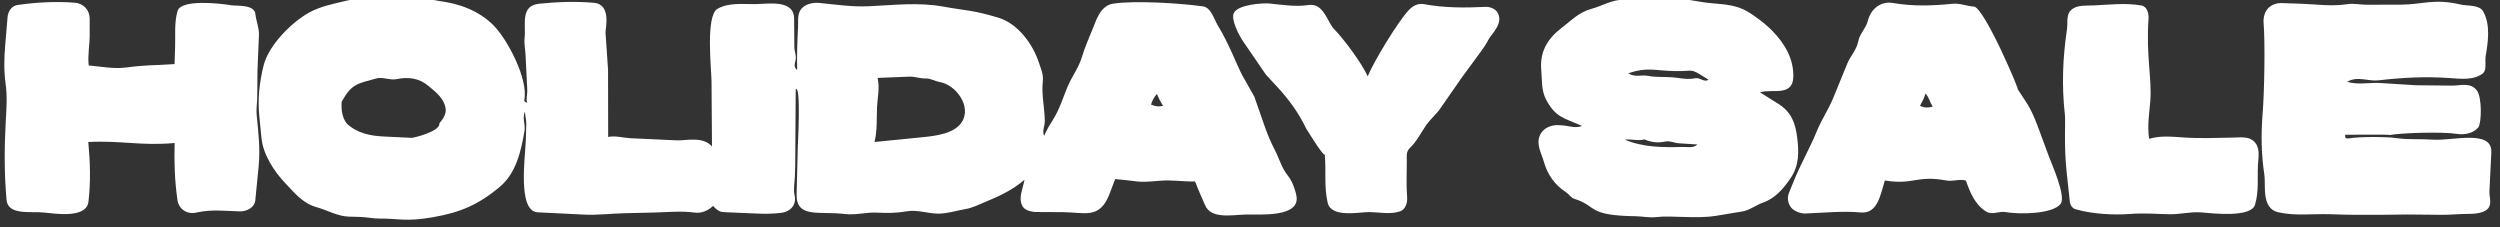 <svg xmlns="http://www.w3.org/2000/svg" fill="none" viewBox="0 0 286 26" height="26" width="286">
<rect x="0" y="0" width="286" height="26" fill="#333333" stroke="none"/>
<g clip-path="url(#clip0_10790_5582)">
<path fill="white" d="M273.325 15.453C273.806 15.358 268.288 15.427 268.311 15.414C268.238 15.451 268.311 15.614 268.307 15.723C268.305 15.807 268.522 15.863 268.676 15.835C269.846 15.633 272.924 15.618 274.192 15.805C275.461 15.992 276.908 15.873 278.303 15.976C280.541 16.142 285.139 14.759 285.008 17.434L284.791 21.881C284.761 22.508 285.085 23.285 284.662 23.822C284.24 24.358 283.194 24.474 282.413 24.47C281.342 24.465 280.38 24.586 279.329 24.575L275.392 24.538L272.293 24.575C270.357 24.596 268.537 24.579 266.607 24.508C264.598 24.433 262.595 24.734 260.612 24.279C258.674 23.834 259.221 21.162 259.045 20.005C258.683 17.616 258.653 15.358 258.848 12.952C259.039 10.587 259.146 4.927 258.957 2.654C258.908 2.055 259.06 1.439 259.402 1.023C259.743 0.61 260.357 0.331 261.003 0.353L263.194 0.426C264.987 0.486 266.723 0.759 268.507 0.48C269.279 0.357 269.985 0.544 270.741 0.542L274.69 0.531C277.15 0.525 278.414 -0.205 281.546 0.527C282.291 0.701 283.637 0.518 284.079 1.315C284.929 2.845 284.639 4.768 284.358 6.427C284.253 7.045 284.519 7.973 284.042 8.398C282.967 9.224 281.451 9.009 280.159 8.923C277.408 8.739 274.828 8.874 272.113 9.19C270.9 9.331 269.698 8.657 268.507 9.361C269.82 9.737 271.029 9.417 272.284 9.497L276.356 9.752L280.488 9.795C281.488 9.806 282.6 9.383 283.347 10.34C283.961 11.126 283.896 14.107 283.514 14.575C282.948 15.273 281.902 15.455 281.018 15.311C279.503 15.064 274.716 15.184 273.325 15.455V15.453Z"></path>
<path fill="white" d="M257.978 23.414C257.523 24.916 253.207 24.421 251.87 24.302C250.606 24.191 249.412 24.537 248.178 24.509C246.648 24.472 245.171 24.356 243.602 24.481C242.033 24.605 239.436 24.524 237.42 23.929C237.047 23.817 236.828 23.431 236.789 23.077L236.42 19.647C236.1 16.666 236.311 13.91 236.223 13.116C235.851 9.795 235.974 6.642 236.463 3.339C236.588 2.499 236.278 1.538 237.158 0.976C237.798 0.566 238.693 0.658 239.496 0.621C241.348 0.536 243.14 0.314 244.969 0.626C245.628 0.737 245.832 1.536 245.791 2.126C245.497 6.397 246.197 8.999 245.993 11.574C245.877 13.034 245.63 14.358 245.86 15.88C247.189 15.496 248.444 15.633 249.788 15.726C251.698 15.857 253.544 15.773 255.459 15.741C256.302 15.728 257.249 15.56 257.888 16.209C258.605 16.932 258.354 17.971 258.309 18.872C258.232 20.392 258.431 21.901 257.974 23.414H257.978Z"></path>
<path fill="white" d="M196.227 24.698C194.102 25.048 191.105 24.634 189.543 24.831C188.701 24.937 187.916 24.748 187.117 24.737C181.468 24.655 182.788 23.58 180.105 22.747C179.714 22.627 179.476 22.198 179.148 21.988C177.877 21.168 177.031 19.976 176.626 18.528C176.439 17.86 176.113 17.255 176.023 16.547C175.851 15.216 176.879 14.28 178.246 14.314C179.614 14.349 180.009 14.729 181 14.415C178.899 13.477 177.965 13.46 176.866 11.378C176.315 10.333 176.418 9.135 176.319 8.008C176.132 5.851 177.089 4.368 178.729 3.125C179.79 2.322 180.635 1.393 182.071 1.009C183.254 0.691 184.441 -0.054 185.759 -0.032C186.514 -0.019 187.147 -0.335 187.866 -0.313L191.245 -0.208C192.494 -0.17 193.524 0.039 194.701 0.232C196.297 0.494 197.907 0.38 199.399 1.052C200.367 1.487 201.957 2.711 202.75 3.524C204.17 4.982 205.222 6.735 205.153 8.83C205.078 11.125 202.584 10.103 201.348 10.569L203.46 11.895C204.935 12.82 205.385 14.085 205.591 15.681C205.808 17.36 205.842 18.918 204.834 20.395C204.027 21.573 203.106 22.679 201.676 23.181C200.901 23.454 200.144 24.059 199.3 24.196L196.227 24.703V24.698ZM193.958 8.95C194.516 8.843 194.919 9.459 195.46 9.124C193.144 7.663 193.984 8.188 191.595 8.133C189.176 8.075 188.5 7.645 186.276 8.375C187.006 8.89 187.781 8.528 188.519 8.676C189.457 8.862 190.33 8.772 191.273 8.841C192.153 8.907 192.93 9.148 193.958 8.95ZM192.071 16.39C191.498 16.353 191.043 16.076 190.513 16.192C189.691 16.373 188.905 16.289 188.124 15.945C187.366 16.154 186.686 15.879 185.875 15.976C187.948 16.851 190.189 16.875 192.458 16.811C193.069 16.793 193.69 16.984 194.198 16.529L192.069 16.392L192.071 16.39Z"></path>
<path fill="white" d="M227.248 24.219C225.958 23.463 225.353 21.971 224.9 20.656C224.151 20.439 223.419 20.787 222.672 20.649C219.225 20.016 218.933 21.181 215.625 20.649C215.127 22.22 214.831 24.474 212.882 24.305C210.747 24.118 208.68 24.339 206.568 24.423C205.937 24.446 205.235 24.133 204.928 23.77C204.55 23.322 204.419 22.654 204.657 22.068L205.265 20.574C206.033 18.687 207.046 16.964 207.821 15.058C208.377 13.686 209.184 12.529 209.731 11.188L211.326 7.282C211.698 6.371 212.397 5.73 212.59 4.697C212.745 3.871 213.479 3.214 213.683 2.383C214.014 1.029 215.147 0.098 216.57 0.344C218.839 0.737 221.073 0.666 223.378 0.43C224.205 0.347 225.009 0.709 225.808 0.75C227.003 0.812 231.294 10.924 230.788 10.151L231.801 11.697C232.505 12.772 232.96 14.01 233.41 15.232L234.381 17.863C234.683 18.685 236.372 22.433 235.748 23.3C234.881 24.5 231.034 24.553 229.364 24.253C228.759 24.143 227.911 24.607 227.252 24.223L227.248 24.219ZM221.094 12.197C220.723 11.581 220.693 11.169 220.283 10.69C220.118 11.237 219.916 11.6 219.648 12.115C220.114 12.328 220.573 12.358 221.094 12.197Z"></path>
<path fill="white" d="M148.276 22.246C148.989 24.981 143.908 24.493 142.522 24.541C140.794 24.599 138.54 25.073 137.851 23.452C137.463 22.54 137.076 21.729 136.72 20.756C135.385 20.797 134.08 20.557 132.726 20.675C129.783 20.93 130.584 20.731 127.574 20.49L126.941 22.154C125.808 25.135 124.114 24.283 121.579 24.27L118.632 24.255C118.031 24.253 117.182 24.092 116.918 23.489C116.51 22.557 116.997 21.656 117.205 20.561C115.904 21.686 114.393 22.416 112.788 23.072C111.972 23.405 111.29 23.779 110.382 23.931C109.439 24.09 108.476 24.41 107.476 24.438C106.224 24.472 104.977 23.957 103.737 24.174C102.552 24.382 101.483 24.382 100.283 24.324C99.083 24.266 97.896 24.631 96.683 24.485C93.691 24.122 91.066 25.017 91.135 22.21L91.268 16.826C91.277 16.477 91.648 9.649 91.03 10.218L90.972 18.949L90.936 20.158C90.912 20.898 90.738 21.617 90.905 22.381C91.148 23.489 90.36 24.244 89.349 24.356C88.383 24.461 87.527 24.472 86.55 24.429L82.781 24.266C82.262 24.244 81.929 23.948 81.573 23.555C81.047 24.068 80.272 24.427 79.512 24.324C77.879 24.103 76.374 24.279 74.769 24.315L71.461 24.392C69.89 24.429 68.381 24.626 66.832 24.551L61.504 24.287C59.175 24.171 60.098 17.863 60.154 16.039L60.21 14.182C60.223 13.738 60.064 13.259 60.06 12.77C59.71 13.465 60.13 14.234 59.997 15.017C59.611 17.277 59.051 19.788 57.205 21.347C54.734 23.433 52.629 24.317 49.491 24.856C46.353 25.395 45.496 24.985 43.474 25.004C42.676 25.013 41.985 24.841 41.193 24.817L39.89 24.781C38.645 24.747 37.407 24.03 36.145 23.678C34.627 23.253 33.627 21.997 32.605 20.92C31.334 19.578 30.102 17.674 29.914 15.796L29.665 13.302C29.469 11.351 29.677 9.378 30.16 7.472C30.736 5.202 33.292 2.592 35.355 1.443C36.664 0.716 38.169 0.432 39.643 0.08C41.92 -0.465 45.466 -0.435 47.898 -0.34C48.66 -0.31 49.405 0.007 50.175 0.104C52.509 0.398 54.756 1.194 56.449 2.894C58.096 4.547 60.465 9.121 59.976 11.43C59.946 11.572 60.105 11.716 60.311 11.748C60.15 11.25 60.345 10.808 60.322 10.349L60.124 6.294C60.09 5.599 59.935 5.002 60.019 4.292C60.184 2.875 59.48 0.656 61.665 0.428C63.762 0.211 65.855 0.14 67.941 0.319C69.991 0.492 69.242 3.33 69.27 3.729L69.56 7.968L69.575 15.665C70.487 15.498 71.296 15.773 72.146 15.813L77.452 16.058C78.446 16.103 80.42 15.558 81.451 16.758L81.399 9.342C81.391 7.945 80.686 1.789 82.092 1.001C83.385 0.278 84.941 0.482 86.376 0.471C87.905 0.46 90.83 -0.102 90.847 2.141L90.873 5.386C90.877 5.91 91.15 6.391 91 6.944C90.895 7.329 90.807 7.732 91.195 7.998C91.159 6.277 91.206 4.727 91.298 3.066C91.339 2.345 91.174 1.548 91.73 0.945C92.189 0.445 93.047 0.267 93.758 0.338C95.668 0.529 97.488 0.808 99.452 0.713C102.281 0.576 105.087 0.25 107.862 0.748C110.729 1.263 111.146 1.117 114.168 2.008C116.456 2.682 118.192 5.081 118.881 7.251C119.109 7.966 119.386 8.526 119.298 9.297C119.126 10.793 119.504 12.295 119.525 13.824C119.534 14.442 119.188 14.993 119.446 15.543C119.759 14.828 120.086 14.283 120.455 13.703C121.187 12.551 121.577 11.278 122.09 10.014C122.573 8.82 123.391 7.784 123.762 6.55C124.119 5.36 124.58 4.356 125.048 3.182C125.479 2.098 125.956 0.63 127.362 0.415C129.811 0.042 135.061 0.366 137.615 0.729C138.562 0.864 138.901 2.24 139.317 2.909C140.577 4.946 141.622 7.743 142.157 8.687L143.501 11.068L144.599 14.225C144.964 15.275 145.329 16.17 145.838 17.155C146.36 18.166 146.621 19.224 147.362 20.138C147.83 20.716 148.1 21.529 148.287 22.244L148.276 22.246ZM110.03 13.972C111.197 12.16 109.334 9.679 107.491 9.381C107.027 9.305 106.396 8.956 105.947 8.975C105.248 9.007 104.692 8.741 104.026 8.769L100.399 8.913C100.663 10.162 100.377 11.147 100.332 12.265C100.277 13.626 100.371 14.865 100.047 16.245L105.608 15.689C107.091 15.541 109.186 15.279 110.028 13.972H110.03ZM47.096 15.77C47.301 15.779 50.425 15.028 50.264 14.101C50.639 13.695 51.066 13.049 50.987 12.463C50.822 11.246 49.854 10.537 49.006 9.823C47.956 8.936 46.72 8.773 45.35 9.056C44.601 9.211 43.775 8.771 43.056 8.973C40.922 9.574 40.233 9.55 39.089 11.639C39.019 12.551 39.147 13.454 39.656 14.116C40.856 15.268 42.406 15.547 43.955 15.62L47.096 15.768V15.77ZM133.052 12.111C132.711 11.551 132.56 11.257 132.352 10.746C132.022 11.104 131.852 11.435 131.676 11.961C132.133 12.173 132.571 12.229 133.052 12.109V12.111Z"></path>
<path fill="white" d="M29.596 18.963L29.206 22.915C29.122 23.758 28.22 24.2 27.433 24.181C25.778 24.14 24.181 23.928 22.513 24.308C21.474 24.572 20.461 23.984 20.302 22.887C19.987 20.704 19.916 18.607 19.98 16.36C16.125 16.709 13.822 16.048 10.101 16.246C10.317 18.564 10.388 20.76 10.12 23.071C9.892 25.037 6.265 24.43 5.014 24.312C3.451 24.164 0.901 24.642 0.747 22.865C0.483 19.848 0.489 16.875 0.659 13.844C0.74 12.406 0.847 11.06 0.646 9.622C0.444 8.178 0.465 6.707 0.59 5.237L0.867 1.951C0.923 1.29 1.328 0.667 2.026 0.569C4.189 0.26 6.383 0.139 8.564 0.311C9.581 0.39 10.259 1.172 10.259 2.14V4.024C10.259 5.2 10.023 6.252 10.146 7.489C11.586 7.609 12.972 7.907 14.376 7.727C17.01 7.39 17.345 7.514 19.968 7.332L20.034 5.37C20.079 4.003 19.922 2.59 20.313 1.255C20.714 -0.125 25.233 0.395 26.456 0.603C27.053 0.704 29.113 0.487 29.218 1.599C29.294 2.391 29.659 3.191 29.624 4.011L29.452 8.139L29.431 11.06C29.427 11.768 29.294 12.406 29.364 13.153C29.549 15.089 29.787 17.016 29.594 18.965L29.596 18.963Z"></path>
<path fill="white" d="M163.155 14.314C162.537 15.211 162.09 16.159 161.346 16.863C160.863 17.321 160.931 17.746 160.936 18.319C160.946 19.746 160.858 21.113 160.976 22.564C161.03 23.217 160.768 23.985 160.157 24.183C158.963 24.567 157.798 24.264 156.591 24.262C155.482 24.262 152.299 24.945 151.887 23.202C151.455 21.375 151.728 19.544 151.554 17.679C151.348 17.898 149.345 14.535 149.455 14.764C148.585 12.931 147.441 11.367 146.081 9.901L144.829 8.553L142.258 4.801C141.803 4.138 140.809 2.309 141.133 1.532C141.567 0.497 144.499 0.328 145.254 0.405C146.763 0.559 148.208 0.796 149.706 0.575C151.442 0.317 151.861 2.569 152.621 3.33C153.638 4.348 155.81 7.235 156.465 8.733C157.235 6.883 159.953 2.461 161.125 1.199C161.61 0.675 162.189 0.345 162.93 0.48C165.278 0.914 167.587 0.899 169.981 0.785C170.476 0.761 171.03 1.036 171.238 1.319C172.161 2.575 170.584 3.931 170.298 4.496C170.03 5.022 169.775 5.408 169.423 5.885L167.244 8.849L164.718 12.483C164.278 13.116 163.64 13.612 163.157 14.314H163.155Z"></path>
</g>
<defs>
<clipPath id="clip0_10790_5582">
<rect fill="white" height="25.73" width="286"></rect>
</clipPath>
</defs>
</svg>
